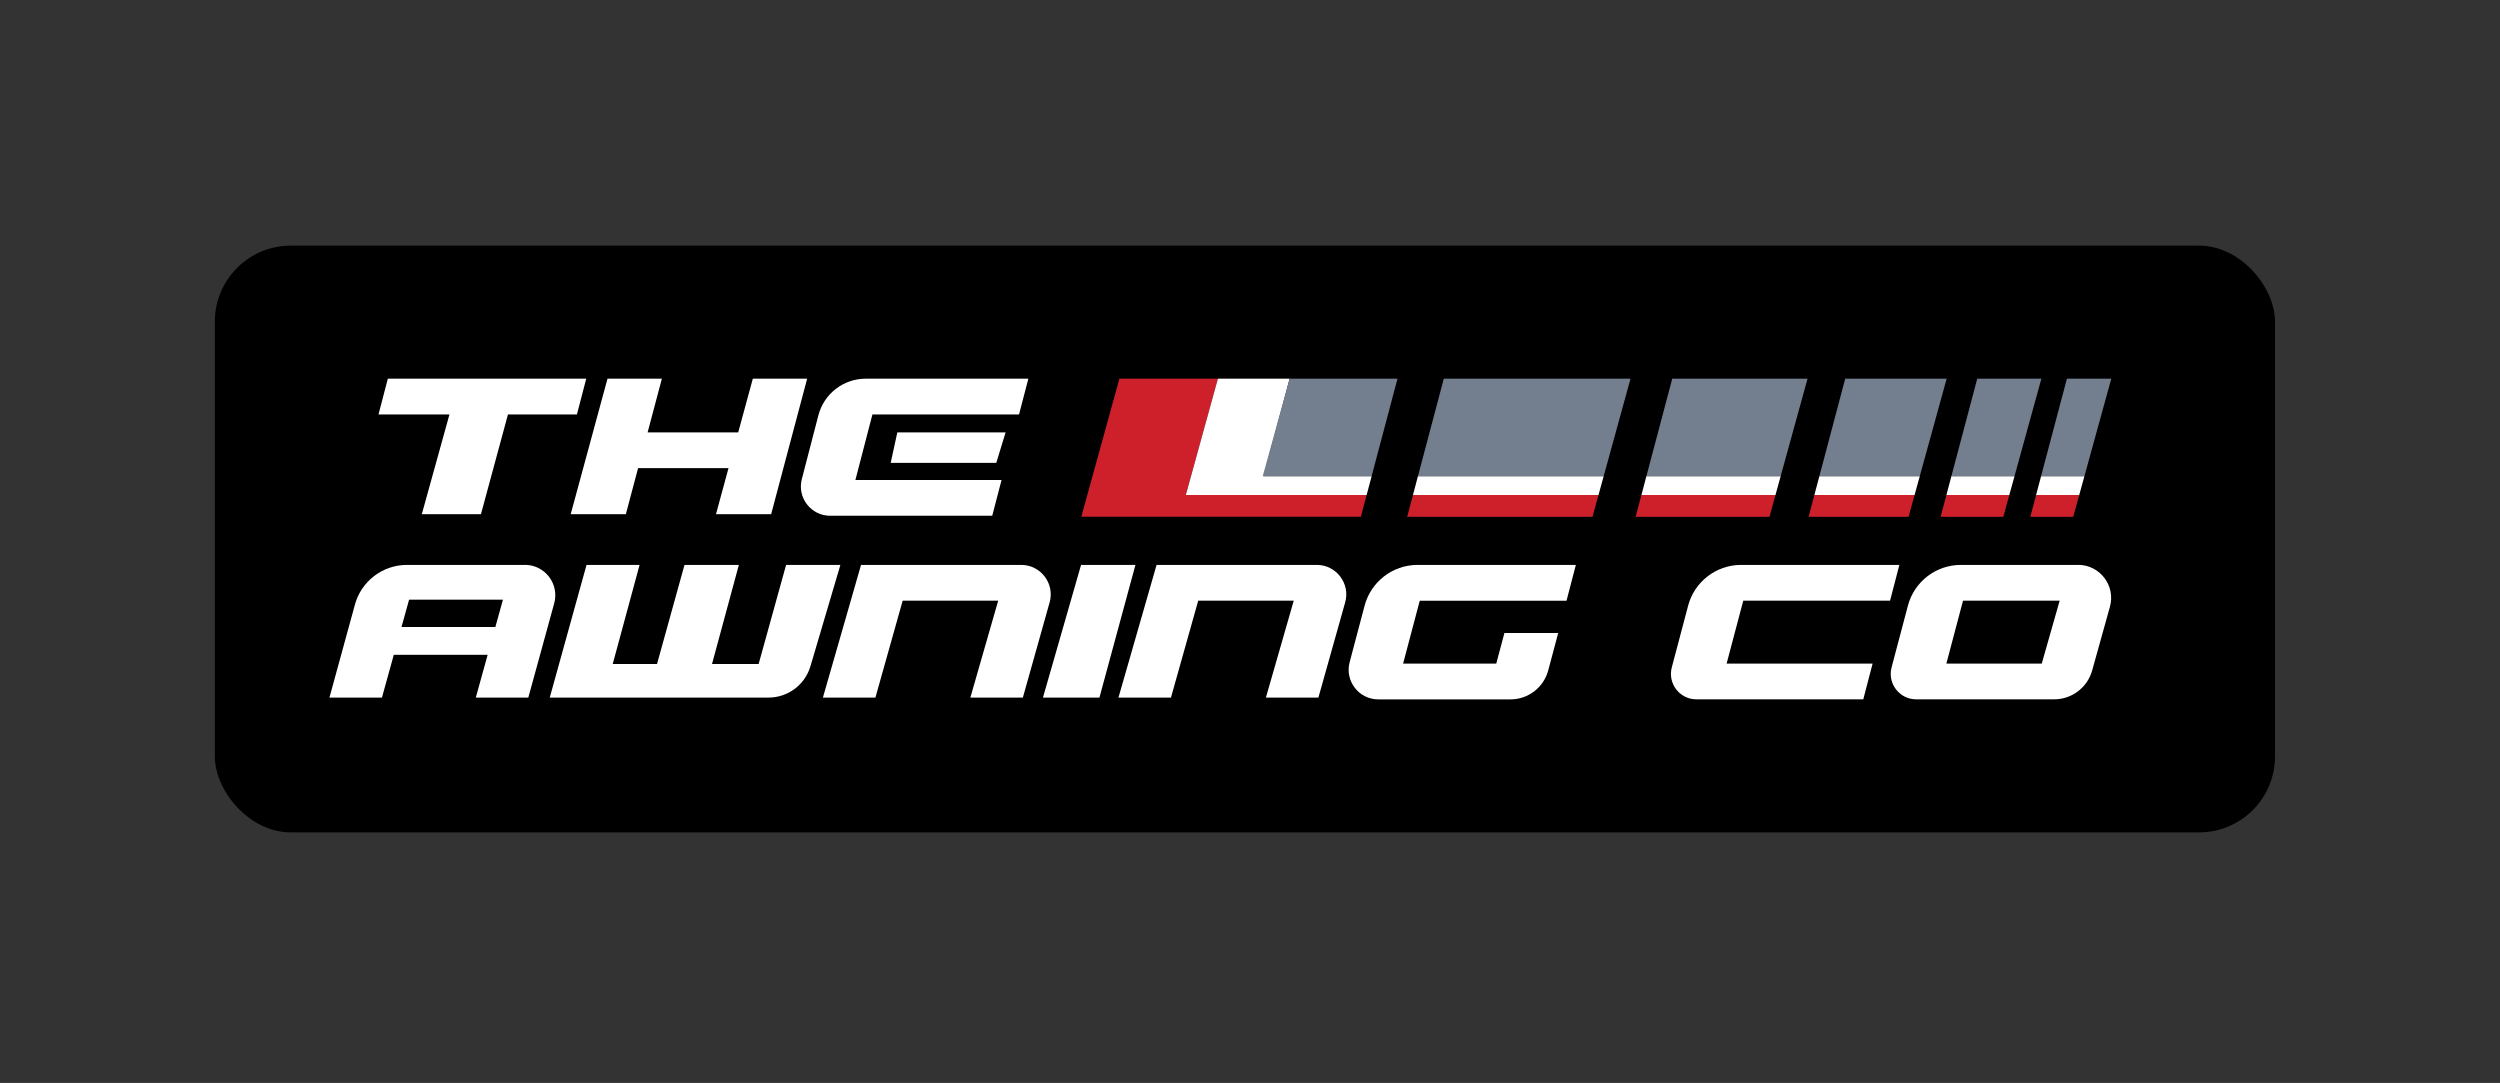 <svg xmlns="http://www.w3.org/2000/svg" id="Layer_1" data-name="Layer 1" viewBox="0 0 603.29 261.33"><rect x="0" y="0" width="603.29" height="261.33" fill="#333333" stroke="none"/><defs><style>      .cls-1 {        fill: #737e8e;      }      .cls-1, .cls-2, .cls-3, .cls-4 {        stroke-width: 0px;      }      .cls-3 {        fill: #fff;      }      .cls-4 {        fill: #ce202a;      }    </style></defs><rect class="cls-2" x="51.84" y="59.27" width="497.16" height="141.6" rx="18.35" ry="18.35"></rect><g><polygon class="cls-4" points="396.1 119.45 394.7 124.71 427 124.71 428.45 119.45 396.1 119.45"></polygon><polygon class="cls-4" points="437.84 119.45 436.44 124.71 460.57 124.71 462.02 119.45 437.84 119.45"></polygon><polygon class="cls-4" points="469.7 119.45 468.3 124.71 483.43 124.71 484.88 119.45 469.7 119.45"></polygon><polygon class="cls-4" points="501.75 119.45 491.34 119.45 489.95 124.71 500.3 124.71 501.75 119.45"></polygon><polygon class="cls-4" points="340.97 119.45 339.58 124.71 384.29 124.71 385.74 119.45 340.97 119.45"></polygon><polygon class="cls-3" points="397.3 114.92 396.1 119.45 428.45 119.45 429.7 114.92 397.3 114.92"></polygon><polygon class="cls-3" points="439.04 114.92 437.84 119.45 462.02 119.45 463.27 114.92 439.04 114.92"></polygon><polygon class="cls-3" points="503 114.92 492.54 114.92 491.34 119.45 501.75 119.45 503 114.92"></polygon><polygon class="cls-3" points="470.9 114.92 469.7 119.45 484.88 119.45 486.13 114.92 470.9 114.92"></polygon><polygon class="cls-3" points="342.17 114.92 340.97 119.45 385.74 119.45 386.99 114.92 342.17 114.92"></polygon><polygon class="cls-4" points="270.13 91.38 260.94 124.7 328.4 124.7 329.79 119.45 286.16 119.45 293.9 91.38 270.13 91.38"></polygon><polygon class="cls-3" points="293.9 91.38 286.16 119.45 329.79 119.45 331 114.92 304.92 114.92 311.21 91.38 293.9 91.38"></polygon><polygon class="cls-1" points="311.21 91.38 304.71 114.92 330.99 114.92 337.24 91.38 311.21 91.38"></polygon><polygon class="cls-1" points="403.54 91.38 397.3 114.92 429.7 114.92 436.19 91.38 403.54 91.38"></polygon><polygon class="cls-1" points="509.49 91.38 498.78 91.38 492.54 114.92 503 114.92 509.49 91.38"></polygon><polygon class="cls-1" points="477.14 91.38 470.9 114.92 486.13 114.92 492.62 91.38 477.14 91.38"></polygon><polygon class="cls-1" points="445.28 91.38 439.04 114.92 463.27 114.92 469.76 91.38 445.28 91.38"></polygon><polygon class="cls-1" points="348.41 91.38 342.17 114.92 386.99 114.92 393.47 91.38 348.41 91.38"></polygon><polygon class="cls-3" points="240.42 111.69 214.94 111.69 216.54 104.34 242.67 104.34 240.42 111.69"></polygon><polygon class="cls-3" points="141.47 91.38 93.59 91.38 91.34 100.01 108.46 100.01 101.79 124.08 116.06 124.08 122.58 100.01 139.22 100.01 141.47 91.38"></polygon><polygon class="cls-3" points="181.67 91.38 178.14 104.34 156.28 104.34 159.72 91.38 146.6 91.38 137.72 124.08 151.03 124.08 153.98 112.97 175.8 112.97 172.78 124.08 186.09 124.08 194.78 91.38 181.67 91.38"></polygon><g><path class="cls-3" d="m245.91,100.01l2.25-8.63h-39.24c-5.38,0-10.08,3.64-11.43,8.84l-4,15.4c-1.16,4.48,2.22,8.84,6.84,8.84h39.11l2.25-8.63h-35.27l4.11-15.82h35.39Z"></path><path class="cls-3" d="m456.1,144.95l2.25-8.63h-38.28c-5.97.04-11.17,4.07-12.7,9.84l-3.94,14.89c-1.03,3.9,1.91,7.71,5.94,7.71h40.27l2.25-8.63h-35.23l4.02-15.18h35.43Z"></path><path class="cls-3" d="m469.69,160.13l4.02-15.18h23.32l-4.32,15.18h-23.02Zm31.78-23.81h-28.28c-6,0-11.25,4.04-12.78,9.84l-3.94,14.89c-1.03,3.9,1.91,7.71,5.94,7.71h33.28c4.28,0,8.04-2.85,9.19-6.98l4.28-15.36c1.42-5.08-2.41-10.11-7.68-10.11"></path><path class="cls-3" d="m96.89,151.3l1.83-6.59h22.65l-1.83,6.59h-22.65Zm29.77-14.98h-28.44c-5.87,0-11.02,3.92-12.57,9.58l-6.15,22.44h12.67l2.86-10.33h22.65l-2.86,10.33h12.67l6.25-22.75c1.28-4.67-2.23-9.28-7.07-9.28"></path></g><polygon class="cls-3" points="260.88 136.32 274 136.32 265.31 168.34 251.68 168.34 260.88 136.32"></polygon><g><path class="cls-3" d="m246.44,136.32h-38.66l-9.2,32.02h12.67l6.58-23.39h23.05l-6.72,23.39h12.67l6.46-22.97c1.28-4.54-2.14-9.05-6.85-9.05"></path><path class="cls-3" d="m317.76,136.32h-38.66l-9.2,32.02h12.67l6.58-23.39h23.05l-6.72,23.39h12.67l6.46-22.97c1.28-4.54-2.14-9.05-6.85-9.05"></path><path class="cls-3" d="m189.7,136.32l-6.63,23.91h-11.25l6.48-23.91h-13.12l-6.63,23.91h-10.69l6.48-23.91h-12.8l-8.88,32.02h52.79c4.68,0,8.8-3.08,10.12-7.56l7.23-24.46h-13.12Z"></path><path class="cls-3" d="m378.03,144.95l2.25-8.63h-38.28c-5.97.04-11.17,4.07-12.7,9.84l-3.61,13.64c-1.2,4.53,2.22,8.97,6.9,8.97h31.92c4.27,0,8-2.87,9.1-6.99l2.41-9.03h-12.98l-1.97,7.39h-22.48l4.02-15.18h35.43Z"></path></g></g></svg>